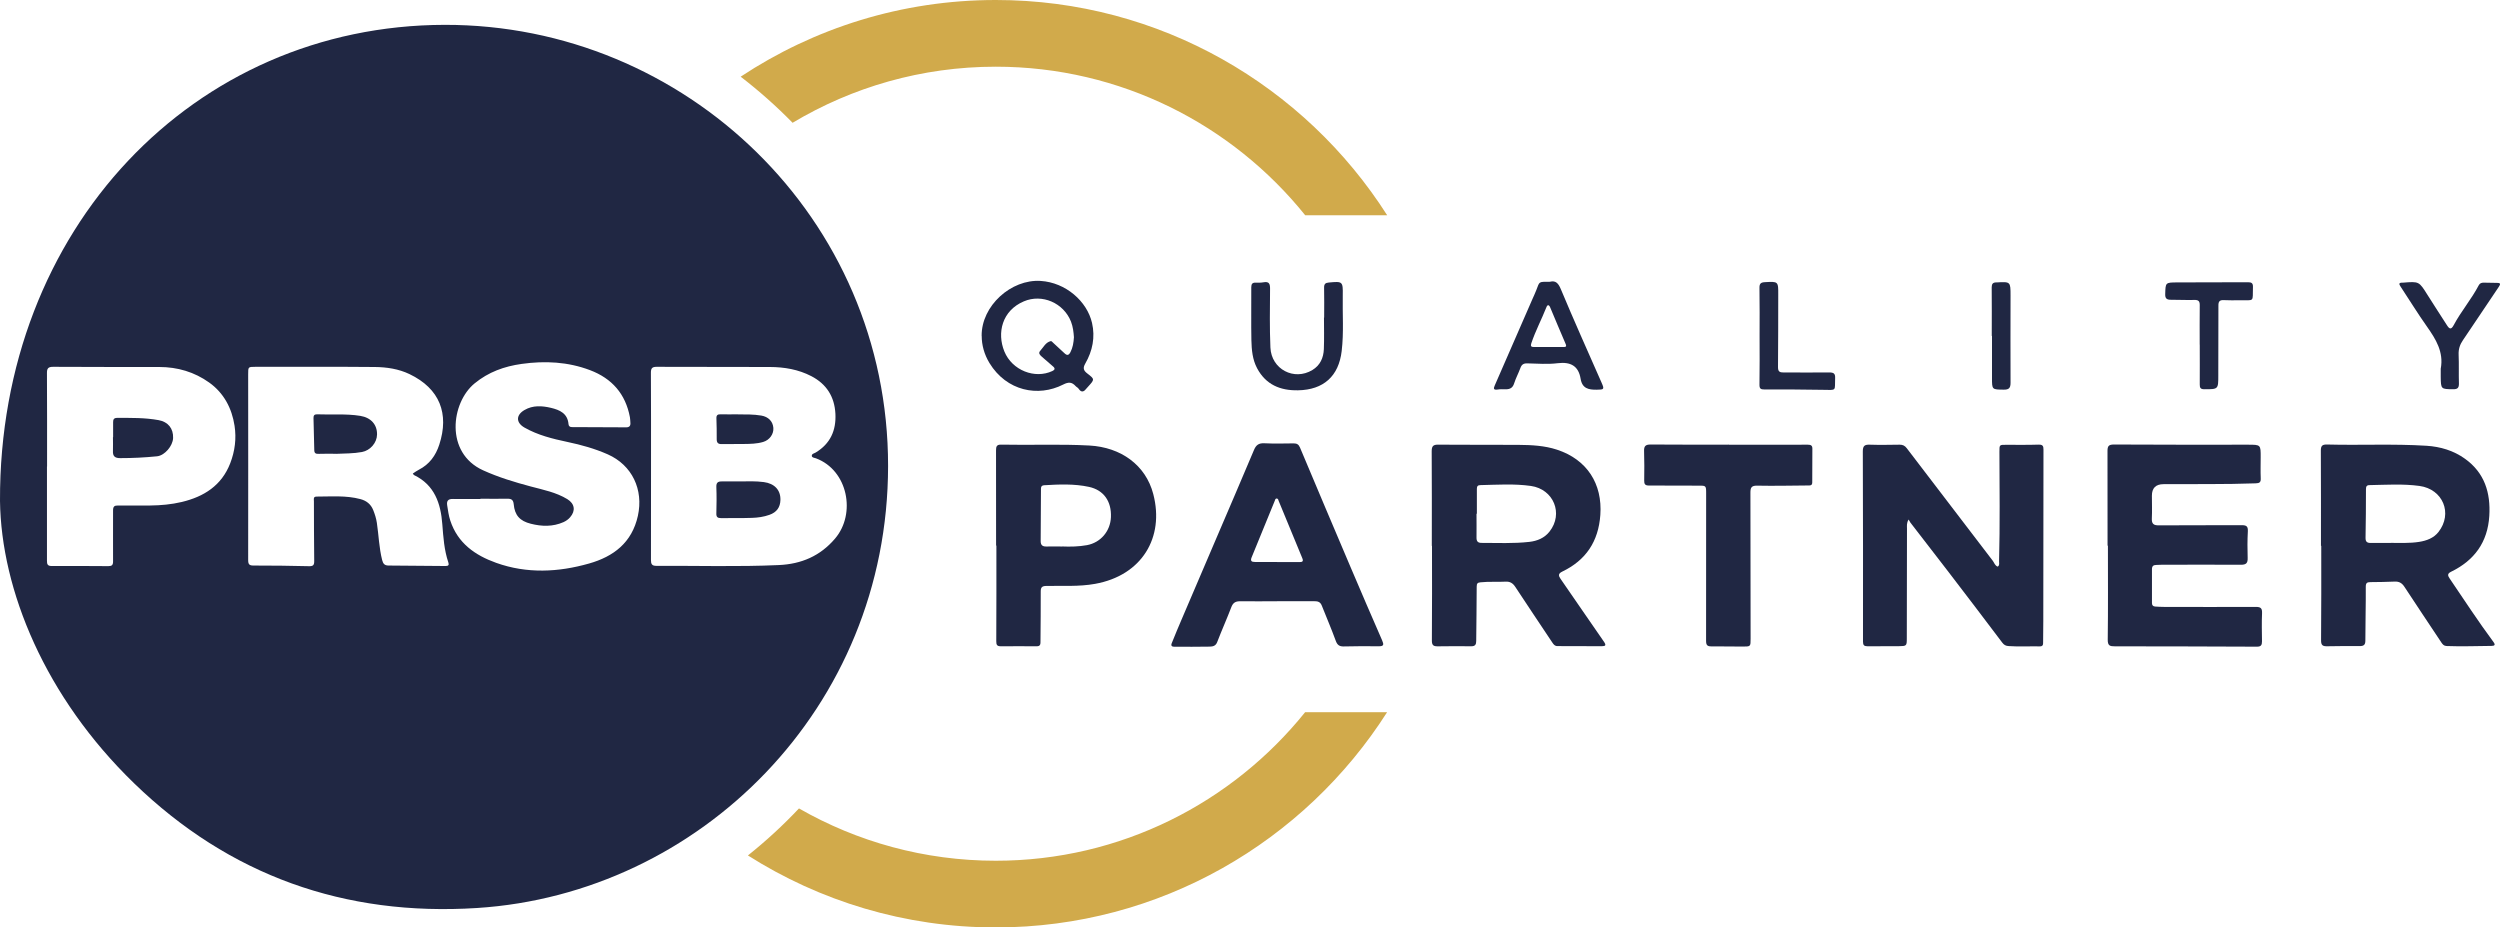 <?xml version="1.0" encoding="UTF-8"?><svg id="Layer_2" xmlns="http://www.w3.org/2000/svg" viewBox="0 0 420.57 156.02"><defs><style>.cls-1{fill:#d1aa4b;}.cls-2{fill:#202743;}</style></defs><g id="Layer_1-2"><path class="cls-2" d="m0,84.26C-.15,38.47,32.61,4.25,74.82,4.18c40.45-.06,74.62,32.48,74.58,74.22-.03,40.81-31.8,71.95-69.13,74.35-22.29,1.43-41.69-5.47-57.7-20.97C7.56,117.24.2,99.26,0,84.26Zm109.51-5.87h.01c0,5.28.01,10.55-.01,15.83,0,.66.16.97.87.97,6.88-.03,13.77.18,20.65-.13,3.75-.17,6.95-1.5,9.47-4.48,3.52-4.15,2.17-11.46-3.24-13.48-.25-.09-.66-.1-.69-.39-.04-.37.39-.43.65-.58,2.47-1.49,3.46-3.72,3.32-6.52-.15-2.87-1.49-5-4.05-6.33-2.18-1.13-4.53-1.53-6.96-1.54-6.36-.03-12.71,0-19.07-.03-.73,0-.96.23-.96.97.03,5.24.02,10.49.02,15.73Zm-40.07,1.28c.35-.23.67-.47,1.03-.65,1.77-.91,2.83-2.37,3.43-4.22,1.69-5.19.1-9.42-5.02-11.87-1.82-.87-3.82-1.17-5.82-1.19-6.7-.06-13.39-.03-20.09-.03-1.24,0-1.22.02-1.22,1.24,0,10.42.02,20.85,0,31.27,0,.7.18.92.88.92,3.11,0,6.23.03,9.34.11.72.02.9-.19.89-.88-.04-3.35-.04-6.7-.05-10.05,0-.35-.15-.78.47-.78,2.46,0,4.92-.22,7.34.42,1.02.27,1.77.85,2.17,1.86.28.7.5,1.4.61,2.14.31,2.08.37,4.2.89,6.26.16.62.41.91,1.05.92,3.21.02,6.41.05,9.62.08.47,0,.62-.16.46-.62-.7-2.08-.84-4.23-1.01-6.41-.26-3.47-1.28-6.6-4.76-8.27-.07-.04-.12-.14-.2-.25Zm11.41,4.24s0,.02,0,.03c-1.56,0-3.12.02-4.67,0-.8-.02-1.07.34-.95,1.08.14.86.24,1.71.52,2.55,1.25,3.81,4.17,5.85,7.73,7.12,5.18,1.85,10.45,1.58,15.62.11,4.09-1.16,7.21-3.49,8.21-8.02.97-4.41-.96-8.53-5.08-10.35-2.18-.96-4.44-1.59-6.77-2.08-2.5-.53-4.98-1.14-7.23-2.42-1.45-.83-1.45-2.11,0-2.95,1.42-.83,2.95-.72,4.45-.37,1.47.35,2.81.93,2.96,2.75.03.32.22.49.56.49,3.05,0,6.11.03,9.16.04.51,0,.74-.26.69-.77-.03-.31-.02-.62-.08-.93-.73-3.91-3.01-6.52-6.71-7.92-3.73-1.41-7.58-1.6-11.5-1.05-2.93.41-5.58,1.36-7.91,3.27-3.97,3.24-5.04,11.7,1.42,14.63,2.6,1.18,5.29,1.99,8.02,2.72,2.1.56,4.26.98,6.15,2.13,1.24.76,1.43,1.95.47,3.05-.31.36-.68.62-1.12.82-1.8.79-3.63.74-5.49.27-1.84-.46-2.71-1.41-2.88-3.29-.07-.75-.41-.93-1.08-.92-1.5.03-2.99,0-4.49,0Zm-72.95-5.43c0,5.27,0,10.54,0,15.82,0,.59.07.92.79.92,3.18-.02,6.35,0,9.53.02.59,0,.81-.17.8-.81-.03-2.85.02-5.7,0-8.56,0-.66.21-.84.85-.83,1.81.03,3.61,0,5.42,0,1.78-.02,3.55-.18,5.28-.59,3.73-.89,6.71-2.76,8.16-6.51.79-2.04,1.06-4.17.73-6.31-.45-2.95-1.8-5.51-4.26-7.27-2.49-1.78-5.33-2.62-8.42-2.62-5.95,0-11.9,0-17.84-.03-.84,0-1.05.27-1.04,1.07.03,5.24.02,10.48.02,15.72Z"/><path class="cls-2" d="m336.11,95.3c.3-.25.19-.58.19-.87.16-6.14.08-12.28.06-18.42,0-1.19-.02-1.19,1.16-1.18,1.81,0,3.61.03,5.42-.03.7-.02.84.23.83.84-.02,9.62-.02,19.23-.03,28.85,0,1.18-.02,2.36-.03,3.54,0,.38.01.72-.58.71-1.74-.03-3.49.07-5.23-.05-.48-.03-.77-.19-1.07-.59-3.05-4.04-6.11-8.07-9.19-12.08-2.08-2.71-4.18-5.4-6.26-8.11-.09-.12-.16-.27-.3-.51-.36.61-.27,1.08-.27,1.52-.01,6.14-.01,12.28-.03,18.43,0,1.33-.02,1.34-1.4,1.36-1.74.02-3.49,0-5.23.01-.55,0-.74-.19-.74-.77.01-10.67.01-21.34-.03-32.01,0-.93.29-1.16,1.17-1.13,1.68.06,3.36.02,5.04,0,.52,0,.86.17,1.18.59,4.82,6.32,9.65,12.64,14.48,18.95.25.33.35.81.82.97Z"/><path class="cls-2" d="m390.45,91.83c0-5.34.01-10.67-.02-16.01,0-.81.22-1.06,1.06-1.04,5.57.15,11.15-.14,16.72.21,2.34.15,4.55.81,6.46,2.18,3.3,2.36,4.34,5.71,4.1,9.63-.28,4.43-2.51,7.48-6.44,9.39-.68.33-.54.68-.21,1.16,2.42,3.57,4.78,7.18,7.35,10.65.36.49.21.65-.32.66-2.52.02-5.04.12-7.57.02-.45-.02-.65-.27-.87-.59-2.08-3.13-4.17-6.25-6.23-9.39-.41-.62-.88-.89-1.61-.86-1.37.06-2.74.08-4.11.09-.57,0-.78.16-.77.81.02,3.01-.07,6.02-.07,9.03,0,.69-.25.92-.93.92-1.84-.02-3.67,0-5.51.03-.7.01-1.02-.14-1.01-.99.05-5.3.03-10.61.03-15.91-.02,0-.04,0-.06,0Zm11.76-.5c1.58-.01,3.17.08,4.75-.17,1.27-.2,2.45-.64,3.25-1.65,2.46-3.13.76-7.22-3.18-7.76-2.79-.38-5.59-.19-8.39-.14-.5,0-.62.23-.62.69,0,2.73-.02,5.45-.07,8.18-.01.67.27.87.89.86,1.12-.02,2.24,0,3.36,0Z"/><path class="cls-2" d="m240.87,91.84c0-5.3.02-10.61-.02-15.91,0-.9.25-1.14,1.16-1.13,4.49.05,8.97,0,13.46.04,2.18.02,4.36.12,6.46.81,5.03,1.65,7.67,5.72,7.29,10.99-.32,4.44-2.41,7.6-6.41,9.52-.7.34-.65.69-.28,1.22,2.44,3.52,4.85,7.06,7.3,10.58.4.58.28.75-.36.75-2.49,0-4.98-.02-7.47-.02-.45,0-.64-.28-.86-.6-2.08-3.13-4.18-6.24-6.24-9.38-.41-.62-.89-.9-1.62-.86-1.4.08-2.8-.04-4.2.11-.5.05-.66.17-.66.73,0,3.04-.06,6.08-.08,9.12,0,.6-.16.92-.84.91-1.87-.02-3.74-.02-5.61.01-.72.01-1.02-.15-1.01-.99.05-5.3.02-10.61.02-15.91-.01,0-.03,0-.04,0Zm7.58-5.42s-.04,0-.06,0c0,1.33.02,2.67,0,4-.01.62.19.91.85.91,2.68,0,5.36.13,8.03-.17,1.35-.15,2.56-.66,3.4-1.73,2.39-3.02.68-7.14-3.13-7.68-2.83-.4-5.66-.2-8.49-.14-.45,0-.6.2-.6.62.01,1.4,0,2.79,0,4.19Z"/><path class="cls-2" d="m354.55,91.81c0-5.31.01-10.61-.01-15.92,0-.82.17-1.11,1.08-1.11,7.51.05,15.02.03,22.53.03,2.17,0,2.17-.01,2.16,2.12,0,1.18-.04,2.36.01,3.54.03.67-.21.82-.84.84-5.17.19-10.34.1-15.52.14q-1.95.01-1.95,1.94c0,1.27.05,2.55-.01,3.82-.04.89.27,1.18,1.17,1.17,4.64-.04,9.29,0,13.93-.03.81,0,1.09.18,1.05,1.03-.08,1.49-.08,2.98-.03,4.47.03.87-.24,1.17-1.16,1.16-4.46-.04-8.91,0-13.37,0-.28,0-.56.03-.84.03-.49,0-.74.2-.73.73.01,1.89,0,3.79,0,5.68,0,.4.2.57.56.59.5.03.99.06,1.49.06,5.14,0,10.28.03,15.43,0,.83,0,1.07.23,1.04,1.05-.07,1.58-.03,3.17-.01,4.75,0,.61-.16.89-.84.89-7.98-.04-15.95-.05-23.93-.06-.8,0-1.19-.09-1.18-1.1.07-5.27.03-10.55.03-15.83h-.06Z"/><path class="cls-2" d="m214.85,101.15c-2.09,0-4.17.02-6.26,0-.76,0-1.17.26-1.45,1-.75,1.97-1.62,3.89-2.37,5.86-.24.64-.71.76-1.24.77-1.99.03-3.99.03-5.98.02-.76,0-.45-.53-.33-.84.48-1.21.99-2.41,1.5-3.61,1.95-4.56,3.9-9.12,5.85-13.68,2.13-4.99,4.29-9.98,6.39-14.98.35-.84.81-1.16,1.73-1.12,1.65.08,3.3.04,4.95.02.54,0,.83.18,1.05.69,2.81,6.69,5.64,13.38,8.48,20.05,1.76,4.14,3.54,8.27,5.34,12.39.32.74.3,1.02-.62,1-1.96-.04-3.92,0-5.89.03-.67,0-1.03-.24-1.28-.93-.73-2.01-1.58-3.97-2.37-5.97-.24-.61-.69-.72-1.26-.71-2.09.01-4.17,0-6.26,0,0,0,0,.01,0,.02Zm0-6.61v.02c1.24,0,2.49,0,3.73,0,.42,0,.76-.05.51-.64-1.33-3.2-2.65-6.41-3.97-9.62-.07-.16-.08-.41-.3-.43-.3-.04-.31.25-.39.43-1.29,3.15-2.57,6.31-3.87,9.46-.25.61-.02.78.55.78,1.24,0,2.49,0,3.73,0Z"/><path class="cls-2" d="m167.57,91.77c0-5.34,0-10.67-.01-16.01,0-.64.11-.98.86-.96,4.95.11,9.9-.12,14.85.15,5.29.29,9.47,3.28,10.74,8.16,1.92,7.34-1.95,13.7-9.78,15.11-2.71.49-5.47.3-8.2.35-.74.01-.96.24-.95.97.02,2.76-.03,5.52-.04,8.28,0,.46.03.91-.62.9-2.02,0-4.05-.02-6.07,0-.63,0-.75-.25-.75-.84.03-5.37.02-10.73.02-16.1-.01,0-.03,0-.04,0Zm11.1.16c1.4.06,2.8.03,4.19-.22,2.29-.43,3.93-2.33,4.03-4.71.11-2.66-1.21-4.55-3.68-5.09-2.49-.54-5.02-.43-7.54-.28-.38.02-.55.18-.55.57,0,2.95-.02,5.89-.05,8.84,0,.7.34.92.99.9.87-.03,1.74,0,2.62,0Z"/><path class="cls-2" d="m290.86,74.82c4.42,0,8.85.01,13.27-.01.53,0,.76.15.76.66,0,1.89-.02,3.78-.02,5.68,0,.59-.41.52-.77.52-2.84.02-5.67.09-8.5.03-.99-.02-1.13.37-1.13,1.19.02,8.19.02,16.39.03,24.58,0,1.28,0,1.3-1.28,1.3-1.78,0-3.55-.04-5.33-.03-.69,0-.88-.23-.88-.93.02-8.26.01-16.51.01-24.77,0-1.38,0-1.35-1.41-1.34-2.74.01-5.48-.03-8.23-.02-.64,0-.79-.26-.78-.84.02-1.64.04-3.29-.02-4.93-.03-.85.22-1.13,1.1-1.13,4.39.04,8.79.02,13.18.02h0Z"/><path class="cls-2" d="m165.14,56.51c-.05-5.07,4.97-9.57,9.93-9.25,4.22.27,7.8,3.42,8.64,7.07.55,2.39.09,4.7-1.13,6.82-.44.76-.32,1.18.35,1.69,1.25.96,1.22.99.15,2.17-.08.09-.18.18-.25.28-.43.56-.86.89-1.39.09-.11-.17-.35-.27-.49-.43-.63-.69-1.19-.72-2.09-.26-4.22,2.15-9.52,1.1-12.4-3.61-.9-1.48-1.31-3.06-1.31-4.57Zm15.52.17c-.05-.77-.15-1.7-.49-2.58-1.24-3.14-4.86-4.72-7.94-3.4-3.66,1.56-4.54,5.3-3.27,8.42,1.31,3.2,5.14,4.67,8.07,3.3.44-.2.5-.44.15-.75-.63-.56-1.27-1.1-1.9-1.65-.32-.28-.66-.6-.28-1.01.55-.6.9-1.43,1.79-1.63.11-.02.29.21.43.33.62.57,1.24,1.13,1.85,1.71.42.4.71.39,1-.16.4-.77.54-1.58.6-2.58Z"/><path class="cls-2" d="m260.78,47.39c.89-.21,1.35.19,1.79,1.24,2.21,5.29,4.56,10.52,6.87,15.77.48,1.09.41,1.15-.81,1.16-1.38.02-2.46-.19-2.73-1.86-.35-2.13-1.67-2.86-3.83-2.6-1.69.21-3.42.07-5.13.03-.64-.02-.96.2-1.17.79-.32.87-.77,1.7-1.05,2.58-.23.74-.68.98-1.37.99-.47,0-.94-.04-1.4.04-.76.12-.7-.21-.48-.71,2.11-4.83,4.21-9.66,6.32-14.49.21-.48.44-.96.63-1.45.63-1.58.31-1.47,2.35-1.48Zm-.21,10.99s0,0,0,0c.81,0,1.62,0,2.43,0,.39,0,.59-.05.38-.53-.89-2.05-1.74-4.11-2.61-6.17-.19-.44-.45-.44-.61-.02-.81,2.05-1.85,4-2.55,6.09-.15.45-.05.64.44.63.84-.01,1.68,0,2.52,0Z"/><path class="cls-2" d="m222.76,53.42c0-1.67.03-3.35-.01-5.02-.01-.61.2-.82.78-.87,2.33-.22,2.4-.2,2.36,2.13-.06,3.13.19,6.26-.18,9.39-.5,4.24-3.05,6.53-7.34,6.61-3.01.06-5.43-.96-6.89-3.71-.78-1.46-.92-3.09-.96-4.7-.06-2.98,0-5.95-.02-8.93,0-.57.2-.79.75-.77.43.01.88.02,1.3-.06.97-.18,1.12.28,1.11,1.12-.03,3.29-.08,6.58.06,9.86.16,3.65,3.98,5.64,7.06,3.78,1.32-.8,1.87-2.06,1.93-3.52.07-1.76.02-3.53.02-5.3.01,0,.02,0,.03,0Z"/><path class="cls-2" d="m410.61,61.98c.5-2.76-.82-4.9-2.32-7.03-1.56-2.2-2.97-4.51-4.46-6.76-.25-.38-.32-.62.25-.64.06,0,.12,0,.19,0,2.7-.22,2.68-.21,4.11,2.07,1.07,1.71,2.18,3.39,3.27,5.1.4.63.7.79,1.13-.02,1.24-2.33,2.98-4.35,4.21-6.7.18-.35.48-.46.85-.45.75.02,1.49.04,2.24.04.62,0,.59.21.29.66-2.02,2.98-4,5.99-6.03,8.97-.51.75-.77,1.5-.73,2.43.07,1.61,0,3.23.05,4.84.02.71-.19,1-.95.99-2.08-.02-2.08,0-2.11-2.1,0-.47,0-.93,0-1.4Z"/><path class="cls-2" d="m370.05,57.94c0-2.2-.02-4.4.01-6.6.01-.7-.24-.9-.93-.88-1.31.04-2.61-.04-3.92-.03-.69,0-.99-.2-.96-.97.06-1.91.02-1.94,1.97-1.95,3.98-.03,7.97,0,11.95-.03.58,0,.86.14.84.78-.08,2.63.33,2.22-2.2,2.25-.9.01-1.81.03-2.71-.02-.71-.04-.91.25-.9.92.01,3.72-.01,7.44-.02,11.16,0,.19,0,.37,0,.56,0,2.38,0,2.35-2.36,2.35-.67,0-.76-.27-.76-.83.02-2.23,0-4.46,0-6.69h-.02Z"/><path class="cls-2" d="m296.01,56.61c0-2.73.03-5.46-.02-8.19-.01-.71.23-.91.89-.95,2.28-.13,2.28-.14,2.27,2.13-.01,4.06,0,8.12-.04,12.19,0,.75.32.88.95.87,2.55-.01,5.11.03,7.66,0,.75-.01,1.04.17,1,.97-.1,2.16.37,2-2.08,1.95-3.27-.07-6.54-.06-9.81-.06-.62,0-.85-.12-.84-.81.05-2.7.02-5.4.02-8.09Z"/><path class="cls-2" d="m335.07,56.51c0-2.73.02-5.46-.01-8.19,0-.57.21-.8.74-.81.03,0,.06,0,.09,0,2.33-.13,2.34-.13,2.34,2.21,0,4.9-.03,9.8,0,14.7,0,.87-.3,1.14-1.13,1.13-2-.02-1.99.01-1.99-1.97,0-2.36,0-4.72,0-7.07h-.04Z"/><path class="cls-2" d="m124.4,80.99c1.37-.02,2.74-.07,4.1.11,1.8.24,2.83,1.34,2.79,3-.03,1.25-.63,2.08-1.85,2.51-.95.34-1.94.48-2.93.51-1.74.06-3.48.03-5.23.04-.52,0-.79-.16-.77-.76.04-1.49.06-2.98,0-4.46-.03-.71.23-.96.9-.95,1,.01,1.99,0,2.99,0Z"/><path class="cls-2" d="m124.16,69.71c1.31.01,2.61-.02,3.91.2,1.18.2,1.94.96,2.03,2.07.08,1.04-.63,2.05-1.72,2.37-1.05.31-2.15.33-3.24.34-1.24.01-2.49,0-3.73.02-.6.01-.84-.22-.84-.82,0-1.18,0-2.36-.05-3.53-.02-.55.24-.68.74-.66.96.03,1.93,0,2.89,0Z"/><path class="cls-2" d="m56.54,76.34c-.97,0-1.93-.03-2.9.01-.51.02-.76-.08-.77-.63-.03-1.8-.07-3.59-.13-5.39-.01-.42.14-.64.59-.63,2.43.1,4.86-.13,7.28.26,1.8.29,2.85,1.48,2.82,3.14-.02,1.39-1.14,2.68-2.53,2.94-1.45.27-2.91.24-4.38.31Z"/><path class="cls-2" d="m19.03,73.54c0-.84.01-1.67,0-2.51-.01-.49.15-.73.69-.73,2.33,0,4.66-.04,6.97.38,1.59.29,2.49,1.41,2.43,3.01-.05,1.34-1.42,2.93-2.68,3.07-2.07.21-4.15.31-6.24.31-.89,0-1.24-.34-1.2-1.2.03-.77,0-1.55,0-2.32,0,0,.02,0,.03,0Z"/><path class="cls-1" d="m167.52,144.8c-12.04,0-23.34-3.2-33.11-8.8-2.67,2.83-5.54,5.48-8.59,7.91,12.07,7.66,26.37,12.11,41.69,12.11,27.65,0,51.98-14.46,65.84-36.21h-13.79c-12.25,15.23-31.03,24.99-52.05,24.99Z"/><path class="cls-1" d="m133.33,20.66c10.01-5.99,21.7-9.44,34.19-9.44,21.02,0,39.8,9.76,52.05,24.99h13.79C219.5,14.46,195.17,0,167.52,0c-15.85,0-30.6,4.75-42.92,12.9,3.09,2.38,6.01,4.97,8.73,7.75Z"/></g></svg>